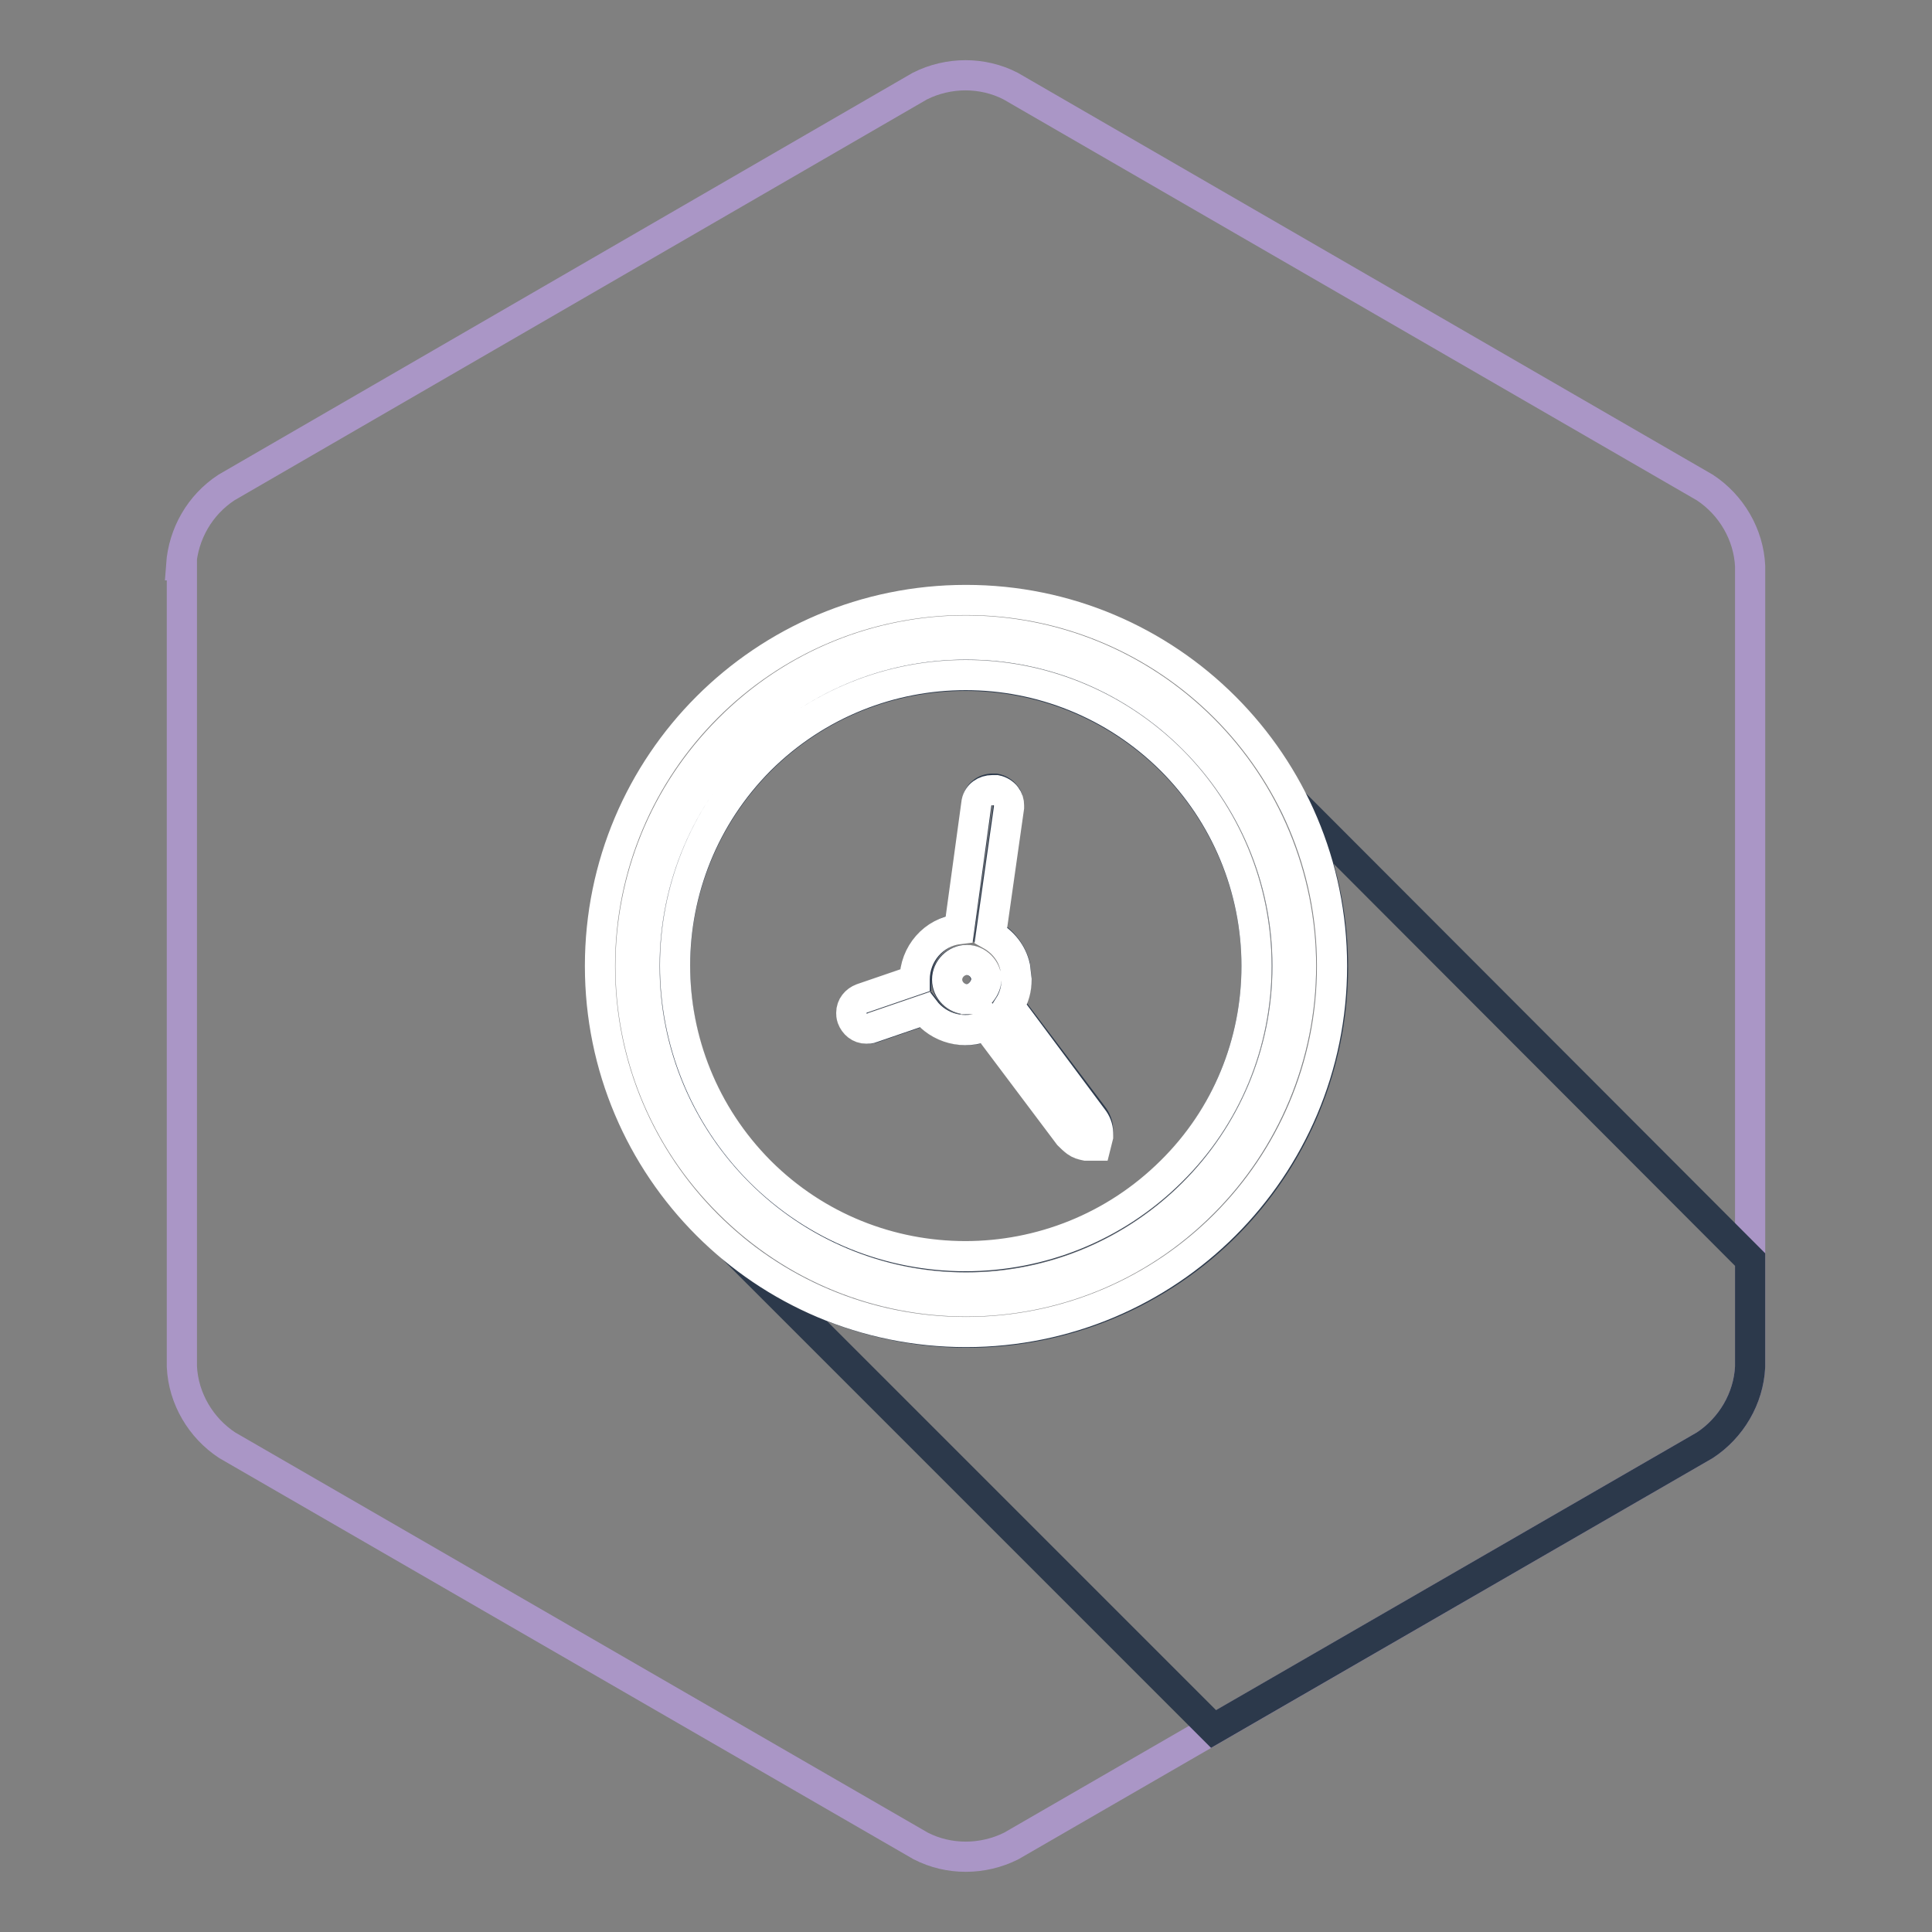 <?xml version="1.0" encoding="utf-8"?>
<!-- Svg Vector Icons : http://www.onlinewebfonts.com/icon -->
<!DOCTYPE svg PUBLIC "-//W3C//DTD SVG 1.1//EN" "http://www.w3.org/Graphics/SVG/1.1/DTD/svg11.dtd">
<svg version="1.1" xmlns="http://www.w3.org/2000/svg" xmlns:xlink="http://www.w3.org/1999/xlink" x="0px" y="0px" viewBox="0 0 256 256" enable-background="new 0 0 256 256" xml:space="preserve">
<rect x="0" y="0" width="256" height="256" fill="#808080" stroke="none"/>
<g> <path stroke-width="4" fill-opacity="0" stroke="#aa96c6"  d="M24,74.9c0.3-4.2,2.5-8,6-10.3l91.9-53.2c3.8-1.9,8.3-1.9,12,0l92,53.2c3.5,2.3,5.8,6.2,6,10.4v106.1 c-0.2,4.2-2.5,8.1-6,10.4L134,244.6c-3.8,1.9-8.3,1.9-12,0l-91.9-53.1c-3.5-2.3-5.8-6.2-6-10.4V74.9z"/> <path stroke-width="4" fill-opacity="0" stroke="#2c394b"  d="M128,127.2c-1.4,0-2.6,1.2-2.6,2.6c0,1.4,1.2,2.6,2.6,2.6c1.4,0,2.6-1.2,2.6-2.6l0,0 C130.6,128.3,129.4,127.2,128,127.2z M159.4,159.4c17.3-17.3,17.3-45.4,0-62.7s-45.4-17.3-62.7,0c-17.3,17.3-17.3,45.4,0,62.7 c8.3,8.3,19.6,13,31.3,13C139.8,172.4,151.1,167.7,159.4,159.4z M85.4,128c0-23.5,19.1-42.6,42.6-42.6c23.5,0,42.6,19.1,42.6,42.6 c0,23.5-19.1,42.6-42.6,42.6c0,0,0,0,0,0C104.5,170.6,85.4,151.5,85.4,128z M171.4,106.3c12.1,23.9,2.5,53-21.4,65.1 c-17.3,8.7-38,6.3-52.9-6l63.7,63.7l65.1-37.6c3.5-2.3,5.8-6.2,6-10.4v-14.2L171.4,106.3z M155.2,100.8c-15.1-15-39.5-15-54.5,0 c-15,15.1-15,39.5,0,54.5c15.1,15,39.4,15,54.5,0c7.2-7.2,11.3-17,11.3-27.3C166.5,117.8,162.4,108,155.2,100.8z M145.4,150.5 l-0.3,1.2h-1.3c-0.5,0-0.9-0.2-1.2-0.5c-0.3-0.2-0.6-0.5-0.8-0.8l-10.9-14.5c-2.9,1.3-6.3,0.4-8.2-2.1l-7,2.4 c-0.2,0.1-0.4,0.1-0.7,0.1c-0.9,0-1.6-0.6-1.9-1.4c-0.1-0.2-0.1-0.4-0.1-0.7c0-0.9,0.6-1.6,1.4-1.9l7-2.4v-0.1 c0-3.4,2.4-6.3,5.8-6.8l2.3-16.8c0.1-1,1-1.7,2-1.7h0.4c0.5,0.1,1,0.4,1.3,0.8c0.3,0.3,0.4,0.7,0.4,1.2c0,0.1,0,0.2,0,0.3 l-2.4,16.9c1.6,0.9,2.8,2.4,3.3,4.2l0.2,1.7c0,1.3-0.4,2.5-1,3.5l11.1,14.7c0.4,0.5,0.7,1.2,0.7,1.9 C145.5,150,145.5,150.2,145.4,150.5L145.4,150.5z"/> <path stroke-width="4" fill-opacity="0" stroke="#ffffff"  d="M128,79.5c-26.8,0-48.5,21.7-48.5,48.5c0,26.8,21.7,48.5,48.5,48.5c26.8,0,48.5-21.7,48.5-48.5 C176.5,101.2,154.8,79.5,128,79.5C128,79.5,128,79.5,128,79.5z M159.4,159.4c-17.3,17.4-45.4,17.4-62.8,0 c-17.4-17.3-17.4-45.4,0-62.8c17.3-17.4,45.4-17.4,62.8,0c8.3,8.3,13,19.6,13,31.4C172.4,139.8,167.7,151.1,159.4,159.4z M128,85.4 c-23.5,0-42.6,19.1-42.6,42.6c0,23.5,19.1,42.6,42.6,42.6c23.5,0,42.6-19.1,42.6-42.6c0,0,0,0,0,0C170.6,104.5,151.5,85.4,128,85.4 z M155.2,155.2c-15.1,15-39.5,15-54.5,0c-15-15.1-15-39.4,0-54.5c15.1-15,39.4-15,54.5,0c7.2,7.2,11.3,17,11.3,27.3 C166.5,138.2,162.5,148,155.2,155.2z M133.7,133.3c0.7-1.1,1-2.3,1-3.5l-0.2-1.7c-0.4-1.8-1.6-3.3-3.2-4.2l2.4-16.9 c0-0.1,0-0.2,0-0.3c0-0.4-0.1-0.8-0.4-1.2c-0.3-0.4-0.8-0.7-1.3-0.8h-0.5c-1,0-1.9,0.6-2.1,1.6l-2.3,16.8c-3.4,0.4-5.9,3.3-5.9,6.7 v0.1l-7,2.4c-0.8,0.3-1.4,1-1.4,1.9c0,0.2,0,0.4,0.1,0.7c0.3,0.8,1,1.4,1.9,1.4c0.2,0,0.5,0,0.7-0.1l7-2.4c1.9,2.5,5.3,3.4,8.2,2.1 l10.9,14.5c0.3,0.3,0.6,0.6,1,0.9c0.4,0.3,0.8,0.4,1.3,0.5h1.3l0.3-1.2c0-0.2,0-0.4,0-0.5c0-0.7-0.3-1.4-0.7-1.9L133.7,133.3z  M128.1,132.4c-1.4,0-2.6-1.2-2.6-2.6c0-1.4,1.2-2.6,2.6-2.6c1.4,0,2.6,1.2,2.6,2.6l0,0C130.6,131.2,129.4,132.4,128.1,132.4 C128,132.3,128,132.3,128.1,132.4L128.1,132.4z"/></g>
</svg>